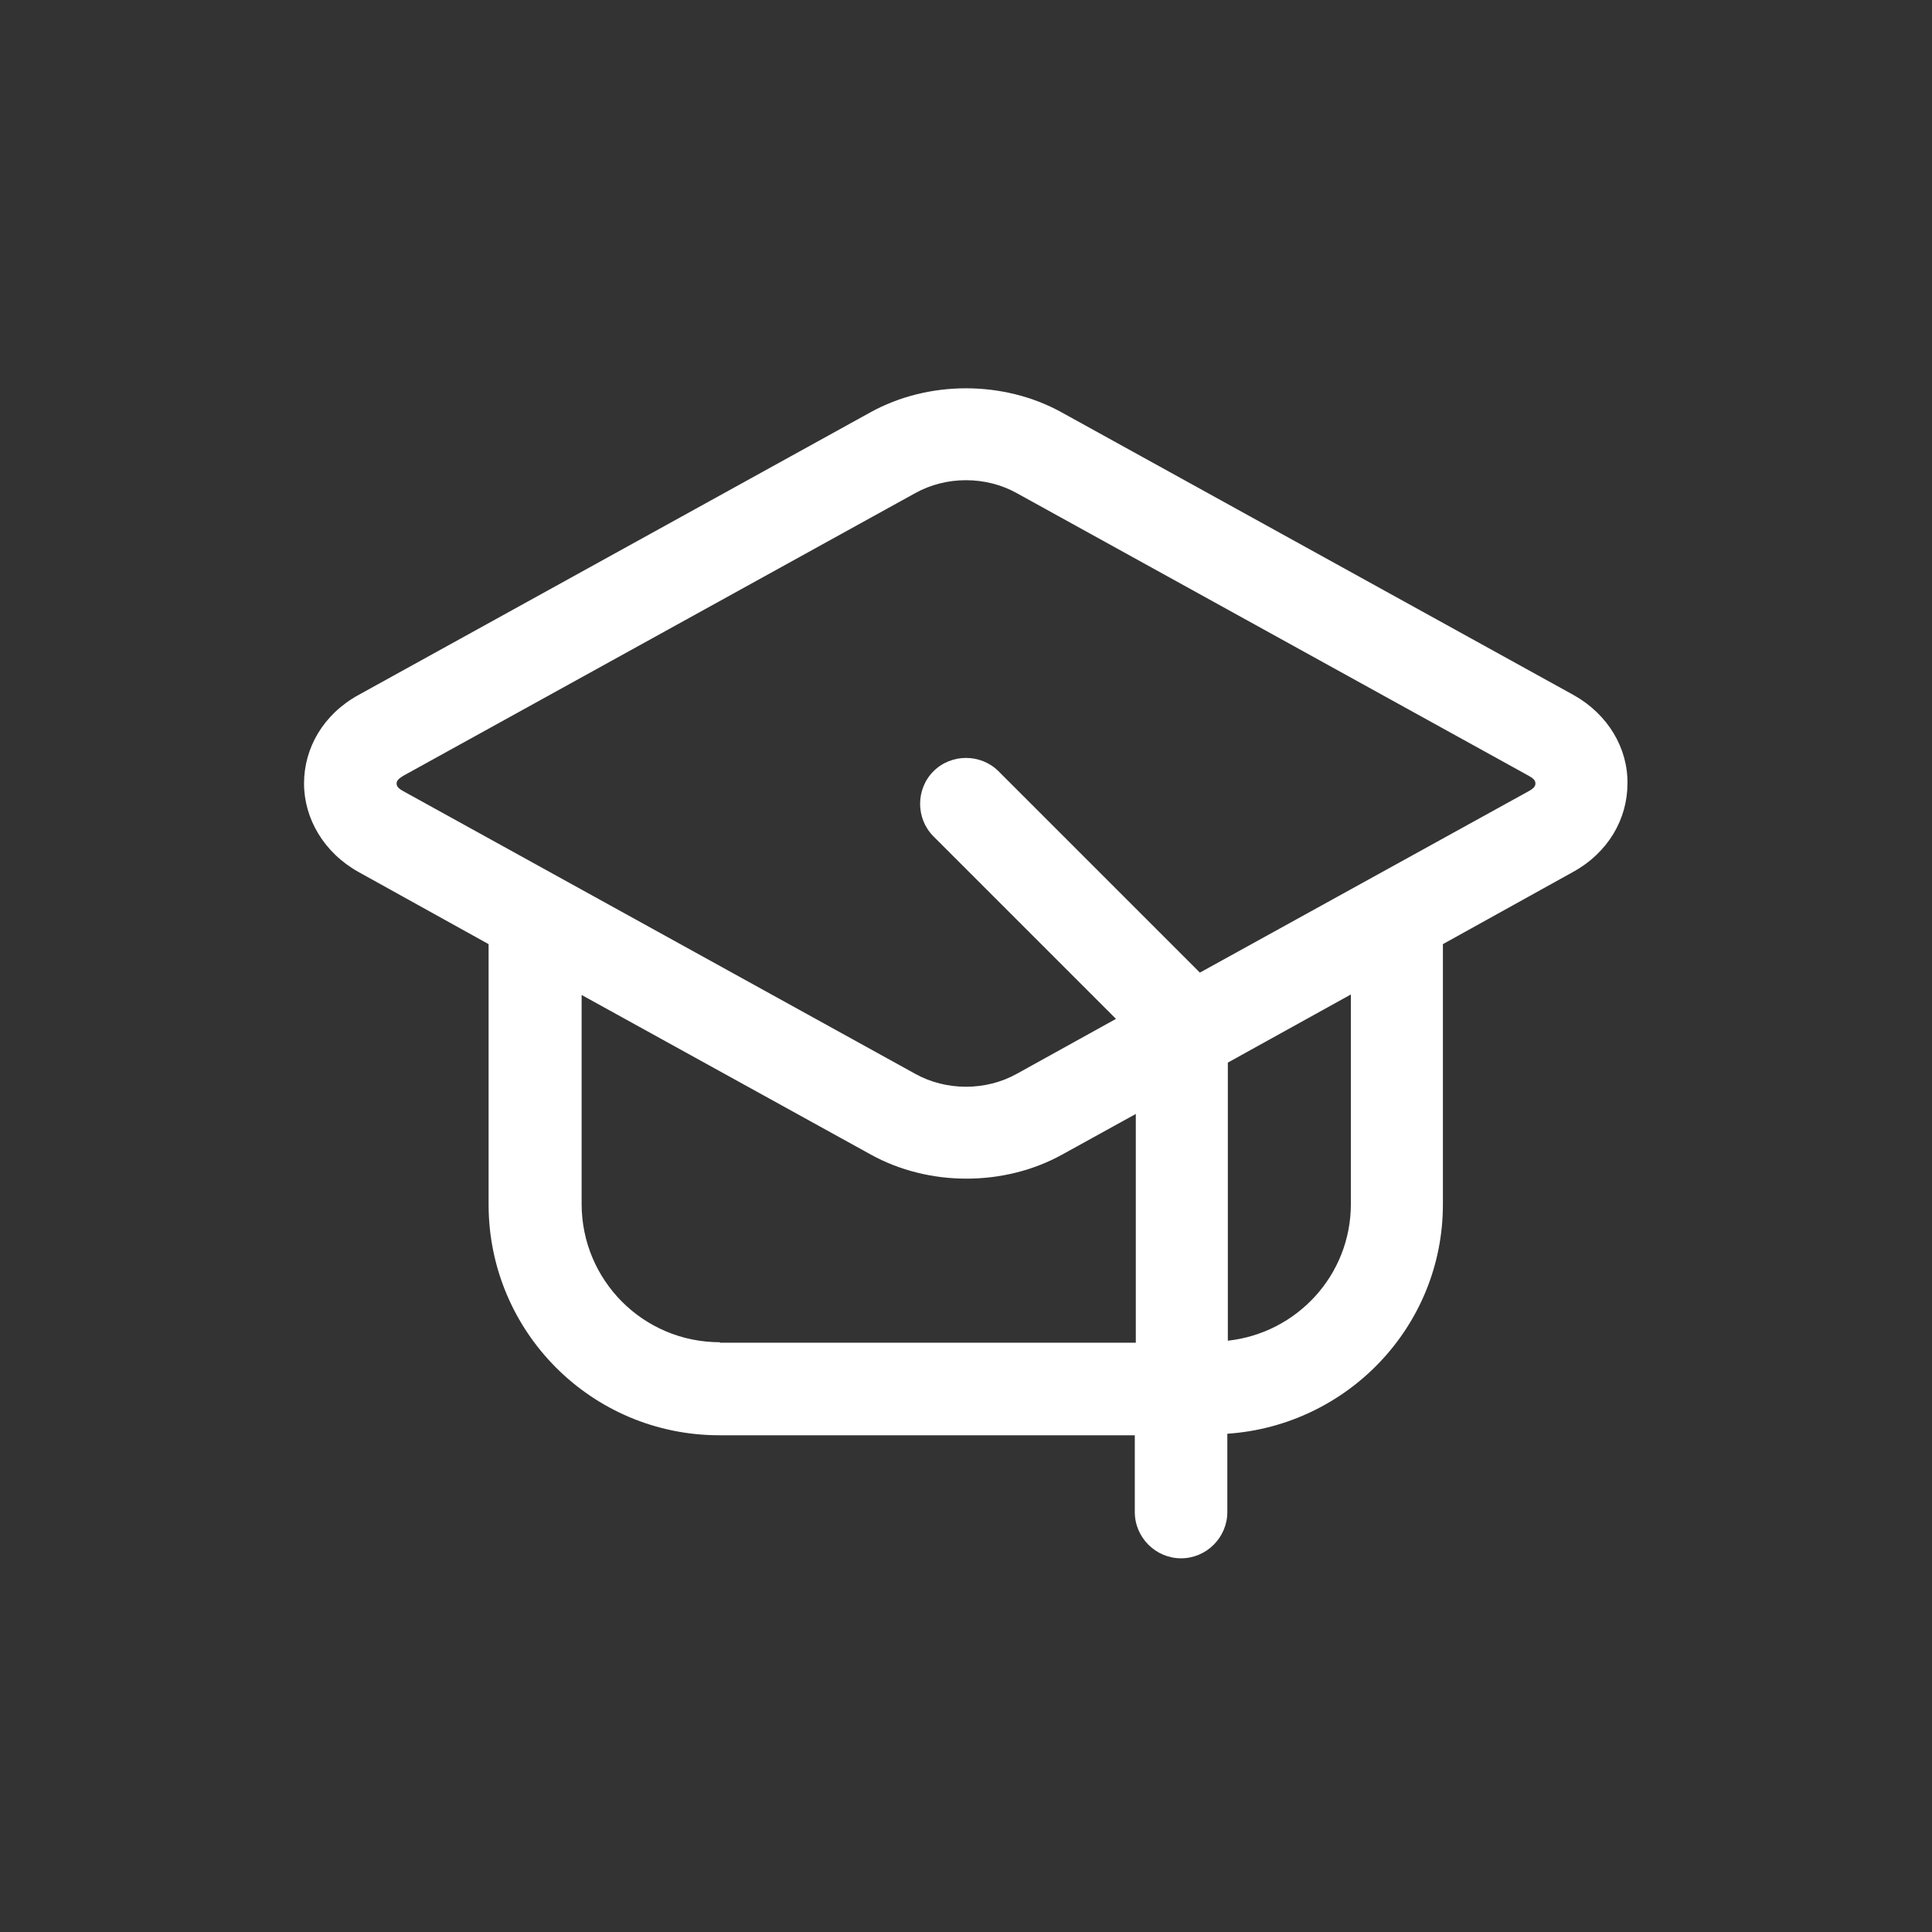<?xml version="1.0" encoding="utf-8"?>
<!-- Generator: Adobe Illustrator 29.0.1, SVG Export Plug-In . SVG Version: 9.03 Build 54978)  -->
<svg version="1.0" id="Layer_1" xmlns="http://www.w3.org/2000/svg" xmlns:xlink="http://www.w3.org/1999/xlink" x="0px" y="0px"
	 viewBox="0 0 38 38" style="enable-background:new 0 0 38 38;" xml:space="preserve">
<rect x="0" y="0" width="38" height="38" fill="#333333" stroke="none"/>
<style type="text/css">
	.st0{fill-rule:evenodd;clip-rule:evenodd;fill:#FFFFFF;}
</style>
<path class="st0" d="M30.95,13.67L20.88,8.11c-1.14-0.63-2.62-0.63-3.76,0L7.05,13.67c-0.69,0.38-1.07,1.04-1.07,1.74
	c0,0.69,0.39,1.36,1.07,1.74l2.56,1.42v5.12c0,2.51,2.03,4.54,4.54,4.54h8.17v1.51c0,0.5,0.41,0.91,0.91,0.91s0.91-0.41,0.91-0.91
	v-1.54c2.36-0.16,4.24-2.11,4.24-4.51v-5.12l2.56-1.42c0.69-0.38,1.07-1.04,1.07-1.74C32.02,14.72,31.63,14.05,30.95,13.67z
	 M14.16,26.4c-1.51,0-2.72-1.22-2.72-2.72v-4.11l5.69,3.14c1.14,0.63,2.62,0.63,3.76,0l1.45-0.8v4.5H14.16z M26.57,23.68
	c0,1.4-1.06,2.54-2.42,2.69v-5.47l2.42-1.34V23.68z M30.07,15.56l-6.47,3.57l-3.96-3.96c-0.35-0.35-0.93-0.35-1.28,0
	c-0.35,0.35-0.35,0.93,0,1.28l3.59,3.59L20,21.12c-0.61,0.34-1.39,0.34-2,0L7.93,15.56c-0.07-0.04-0.13-0.08-0.13-0.15
	c0-0.07,0.07-0.11,0.13-0.15L18,9.7c0.61-0.34,1.39-0.34,2,0l10.07,5.56c0.07,0.04,0.13,0.08,0.13,0.15
	C30.2,15.48,30.14,15.52,30.07,15.56z"/>
</svg>

